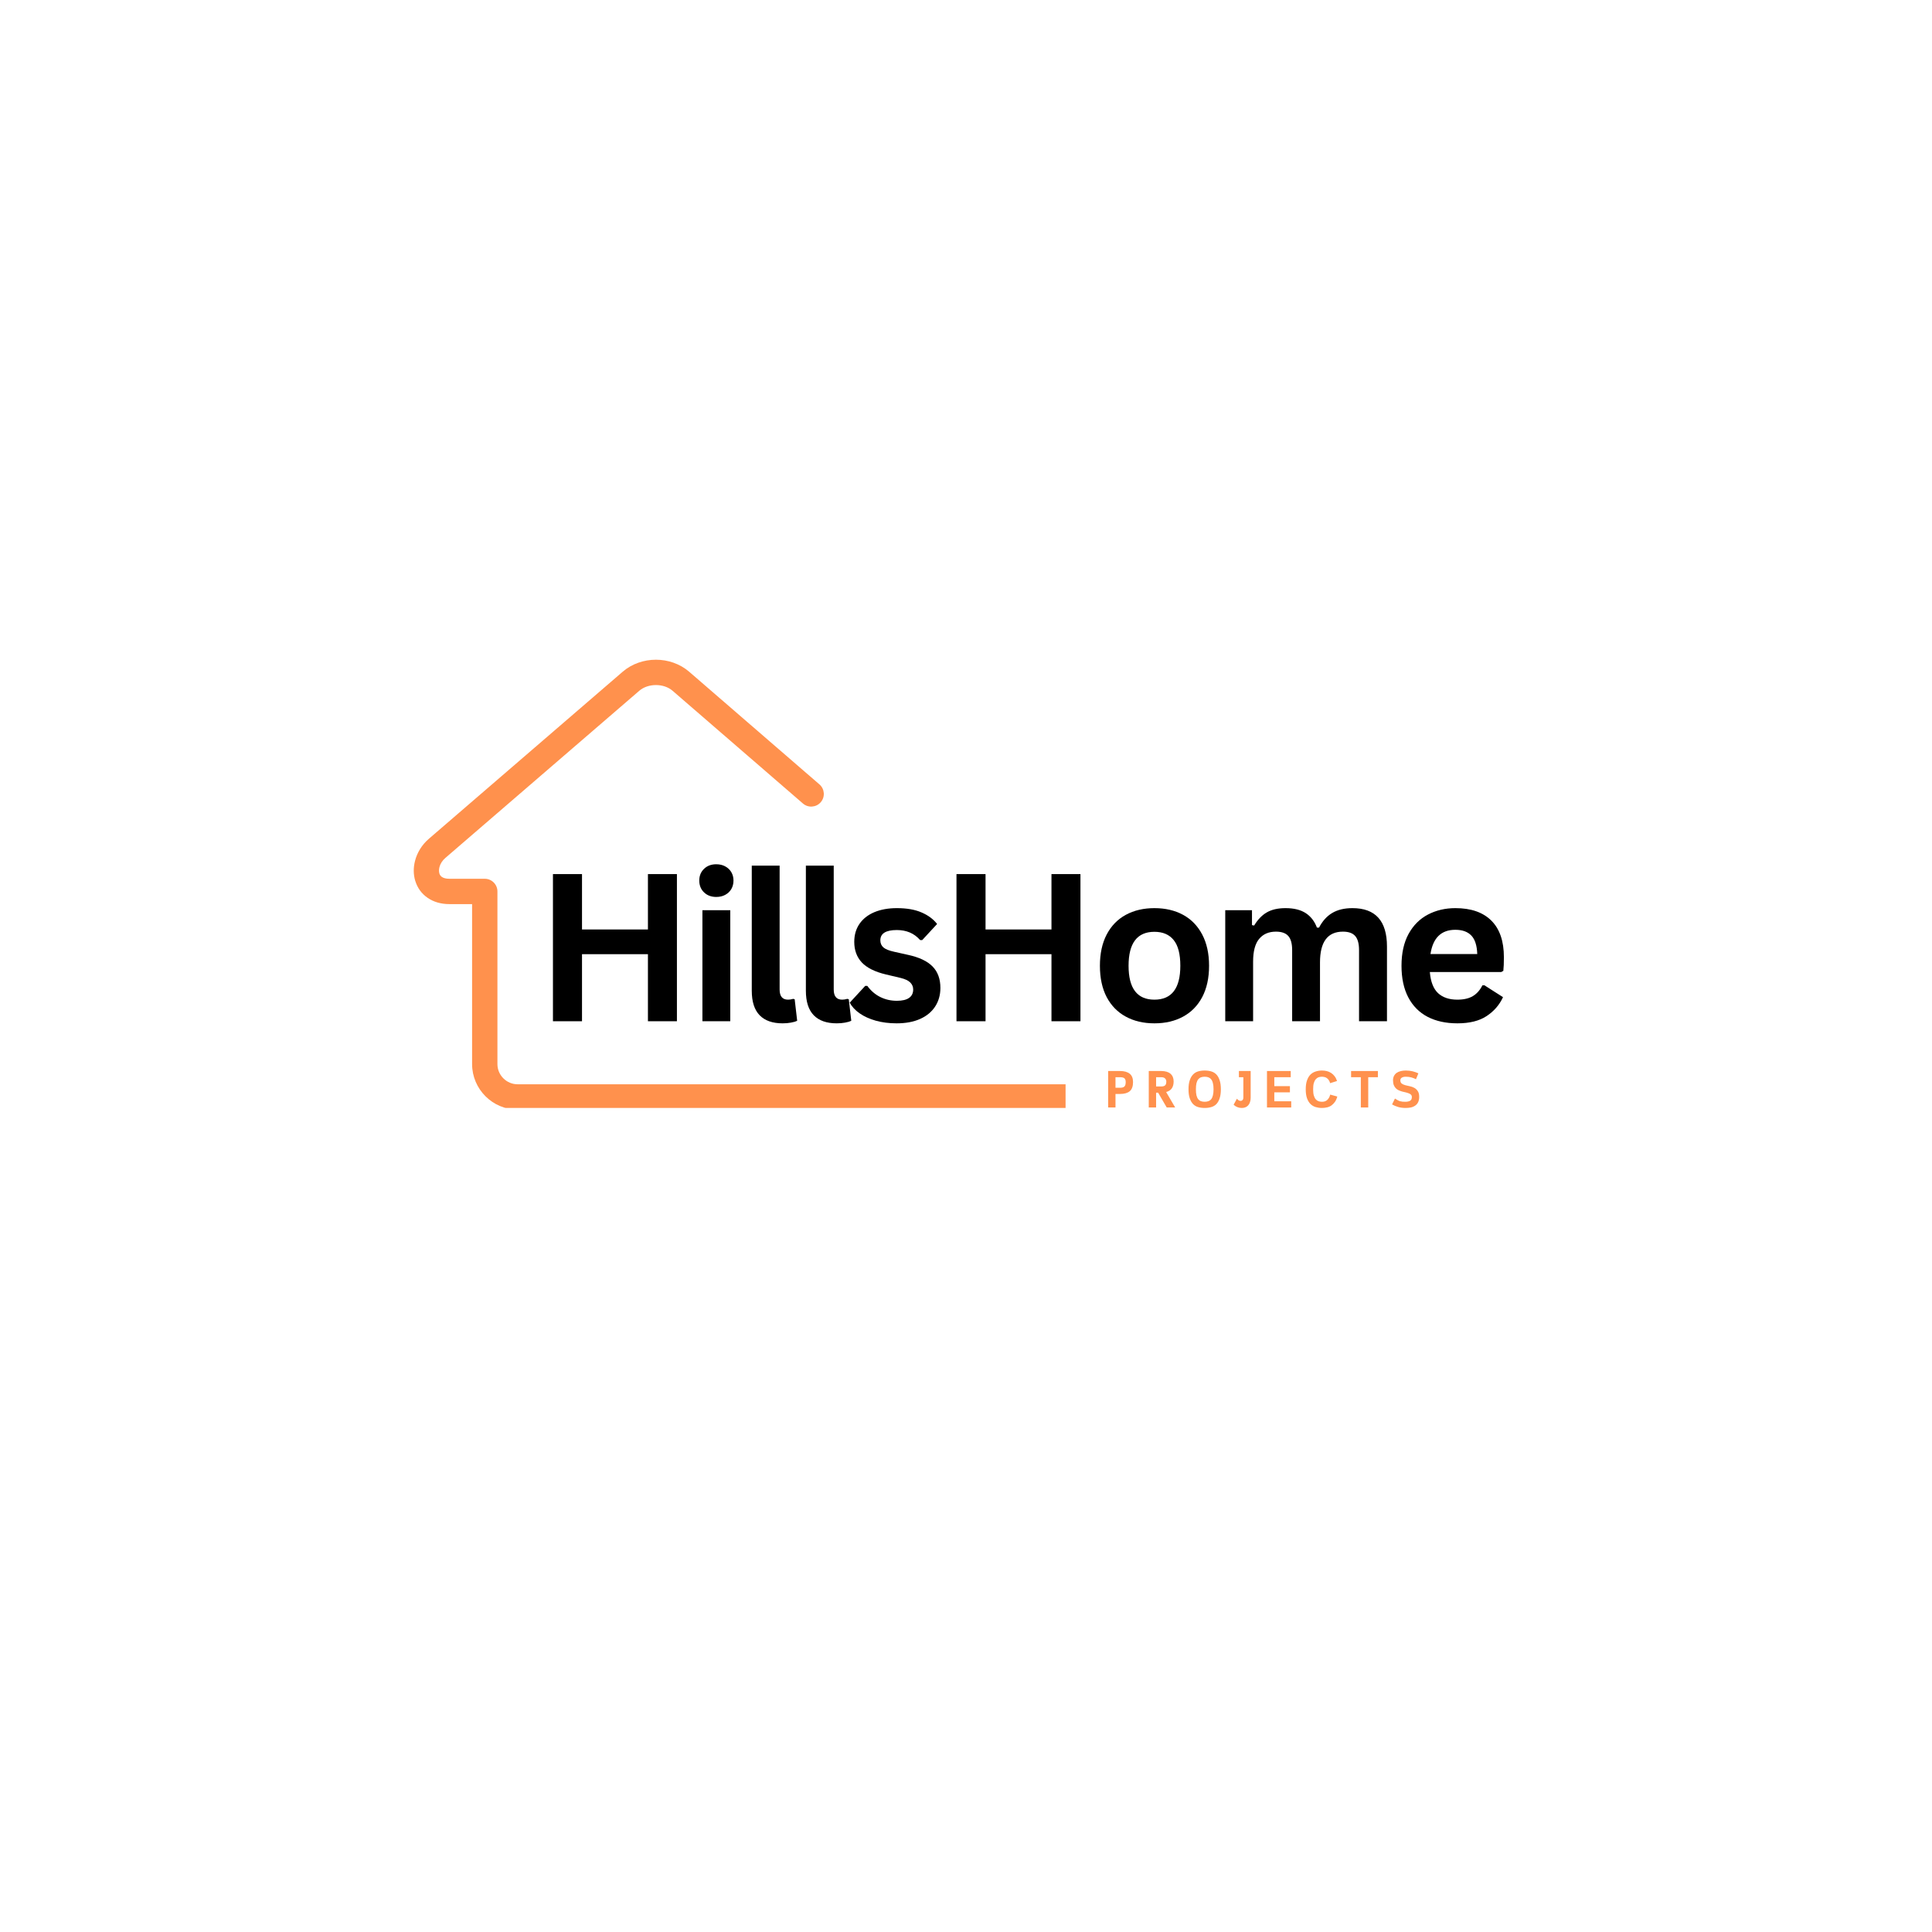 <svg xmlns="http://www.w3.org/2000/svg" xmlns:xlink="http://www.w3.org/1999/xlink" width="500" zoomAndPan="magnify" viewBox="0 0 375 375" height="500" preserveAspectRatio="xMidYMid meet" version="1.0"><defs><g/><clipPath id="0cba7422f5"><path d="M 80.078 128.051 L 206.828 128.051 L 206.828 215.051 L 80.078 215.051 Z M 80.078 128.051 " clip-rule="nonzero"/></clipPath></defs><g clip-path="url(#0cba7422f5)"><path fill="#ff914d" d="M 352.902 210.457 C 354.258 210.457 355.359 211.559 355.359 212.914 C 355.359 214.273 354.258 215.375 352.902 215.375 L 100.465 215.375 C 98.035 215.375 95.824 214.379 94.227 212.781 C 92.629 211.184 91.633 208.973 91.633 206.543 L 91.633 175.488 L 87.254 175.488 C 85.543 175.488 84.133 175.039 83.035 174.293 C 81.816 173.473 81.012 172.309 80.605 170.984 L 80.602 170.988 C 80.227 169.762 80.215 168.406 80.555 167.098 C 80.953 165.531 81.859 164.004 83.23 162.82 L 120.867 130.379 C 122.668 128.824 125.004 128.051 127.316 128.051 C 129.625 128.051 131.961 128.824 133.762 130.379 L 159.055 152.254 C 160.078 153.141 160.191 154.688 159.305 155.711 C 158.422 156.734 156.871 156.848 155.848 155.961 L 130.555 134.086 C 129.691 133.34 128.516 132.969 127.316 132.969 C 126.117 132.969 124.938 133.34 124.074 134.086 L 86.438 166.531 C 85.844 167.039 85.461 167.672 85.297 168.305 C 85.184 168.75 85.18 169.18 85.289 169.547 L 85.289 169.555 C 85.371 169.82 85.535 170.055 85.781 170.223 C 86.102 170.438 86.586 170.57 87.254 170.57 L 94.094 170.57 C 95.449 170.57 96.551 171.672 96.551 173.027 L 96.551 206.543 C 96.551 207.617 96.992 208.598 97.703 209.305 C 98.414 210.016 99.391 210.457 100.465 210.457 Z M 352.902 210.457 " fill-opacity="1" fill-rule="nonzero"/></g><g fill="#000000" fill-opacity="1"><g transform="translate(103.608, 198.222)"><g><path d="M 22.156 -17.812 L 22.156 -28.562 L 27.781 -28.562 L 27.781 0 L 22.156 0 L 22.156 -13.016 L 9.359 -13.016 L 9.359 0 L 3.719 0 L 3.719 -28.562 L 9.359 -28.562 L 9.359 -17.812 Z M 22.156 -17.812 "/></g></g></g><g fill="#000000" fill-opacity="1"><g transform="translate(133.229, 198.222)"><g><path d="M 5.797 -24.125 C 4.828 -24.125 4.035 -24.422 3.422 -25.016 C 2.805 -25.609 2.5 -26.375 2.5 -27.312 C 2.5 -28.227 2.805 -28.984 3.422 -29.578 C 4.035 -30.172 4.828 -30.469 5.797 -30.469 C 6.453 -30.469 7.031 -30.332 7.531 -30.062 C 8.039 -29.789 8.438 -29.414 8.719 -28.938 C 9 -28.457 9.141 -27.914 9.141 -27.312 C 9.141 -26.695 9 -26.145 8.719 -25.656 C 8.438 -25.176 8.039 -24.801 7.531 -24.531 C 7.031 -24.258 6.453 -24.125 5.797 -24.125 Z M 3.109 0 L 3.109 -21.547 L 8.516 -21.547 L 8.516 0 Z M 3.109 0 "/></g></g></g><g fill="#000000" fill-opacity="1"><g transform="translate(142.949, 198.222)"><g><path d="M 8.953 0.406 C 7.004 0.406 5.52 -0.113 4.5 -1.156 C 3.477 -2.207 2.969 -3.801 2.969 -5.938 L 2.969 -30.203 L 8.375 -30.203 L 8.375 -6.156 C 8.375 -4.844 8.922 -4.188 10.016 -4.188 C 10.328 -4.188 10.66 -4.238 11.016 -4.344 L 11.297 -4.266 L 11.781 -0.094 C 11.477 0.062 11.078 0.18 10.578 0.266 C 10.086 0.359 9.547 0.406 8.953 0.406 Z M 8.953 0.406 "/></g></g></g><g fill="#000000" fill-opacity="1"><g transform="translate(153.451, 198.222)"><g><path d="M 8.953 0.406 C 7.004 0.406 5.52 -0.113 4.5 -1.156 C 3.477 -2.207 2.969 -3.801 2.969 -5.938 L 2.969 -30.203 L 8.375 -30.203 L 8.375 -6.156 C 8.375 -4.844 8.922 -4.188 10.016 -4.188 C 10.328 -4.188 10.66 -4.238 11.016 -4.344 L 11.297 -4.266 L 11.781 -0.094 C 11.477 0.062 11.078 0.18 10.578 0.266 C 10.086 0.359 9.547 0.406 8.953 0.406 Z M 8.953 0.406 "/></g></g></g><g fill="#000000" fill-opacity="1"><g transform="translate(163.952, 198.222)"><g><path d="M 10.078 0.406 C 8.609 0.406 7.258 0.234 6.031 -0.109 C 4.812 -0.453 3.77 -0.926 2.906 -1.531 C 2.039 -2.133 1.398 -2.828 0.984 -3.609 L 3.984 -6.859 L 4.391 -6.859 C 5.109 -5.891 5.957 -5.164 6.938 -4.688 C 7.914 -4.207 8.977 -3.969 10.125 -3.969 C 11.176 -3.969 11.969 -4.156 12.5 -4.531 C 13.031 -4.906 13.297 -5.445 13.297 -6.156 C 13.297 -6.695 13.102 -7.156 12.719 -7.531 C 12.344 -7.906 11.723 -8.195 10.859 -8.406 L 8.016 -9.078 C 5.879 -9.586 4.316 -10.363 3.328 -11.406 C 2.348 -12.457 1.859 -13.789 1.859 -15.406 C 1.859 -16.75 2.195 -17.914 2.875 -18.906 C 3.562 -19.895 4.523 -20.648 5.766 -21.172 C 7.016 -21.691 8.469 -21.953 10.125 -21.953 C 12.062 -21.953 13.664 -21.672 14.938 -21.109 C 16.219 -20.555 17.219 -19.812 17.938 -18.875 L 15.047 -15.75 L 14.656 -15.75 C 14.051 -16.426 13.375 -16.922 12.625 -17.234 C 11.875 -17.547 11.039 -17.703 10.125 -17.703 C 7.988 -17.703 6.922 -17.035 6.922 -15.703 C 6.922 -15.141 7.117 -14.68 7.516 -14.328 C 7.91 -13.984 8.609 -13.703 9.609 -13.484 L 12.266 -12.891 C 14.453 -12.422 16.051 -11.664 17.062 -10.625 C 18.07 -9.594 18.578 -8.207 18.578 -6.469 C 18.578 -5.102 18.238 -3.898 17.562 -2.859 C 16.883 -1.816 15.906 -1.008 14.625 -0.438 C 13.352 0.125 11.836 0.406 10.078 0.406 Z M 10.078 0.406 "/></g></g></g><g fill="#000000" fill-opacity="1"><g transform="translate(181.934, 198.222)"><g><path d="M 22.156 -17.812 L 22.156 -28.562 L 27.781 -28.562 L 27.781 0 L 22.156 0 L 22.156 -13.016 L 9.359 -13.016 L 9.359 0 L 3.719 0 L 3.719 -28.562 L 9.359 -28.562 L 9.359 -17.812 Z M 22.156 -17.812 "/></g></g></g><g fill="#000000" fill-opacity="1"><g transform="translate(211.554, 198.222)"><g><path d="M 12.516 0.406 C 10.41 0.406 8.562 -0.023 6.969 -0.891 C 5.375 -1.754 4.133 -3.02 3.25 -4.688 C 2.375 -6.363 1.938 -8.391 1.938 -10.766 C 1.938 -13.129 2.375 -15.148 3.25 -16.828 C 4.133 -18.516 5.375 -19.789 6.969 -20.656 C 8.562 -21.52 10.41 -21.953 12.516 -21.953 C 14.629 -21.953 16.484 -21.52 18.078 -20.656 C 19.672 -19.789 20.91 -18.516 21.797 -16.828 C 22.68 -15.148 23.125 -13.129 23.125 -10.766 C 23.125 -8.391 22.68 -6.363 21.797 -4.688 C 20.91 -3.02 19.672 -1.754 18.078 -0.891 C 16.484 -0.023 14.629 0.406 12.516 0.406 Z M 12.516 -4.188 C 15.867 -4.188 17.547 -6.379 17.547 -10.766 C 17.547 -13.047 17.113 -14.711 16.25 -15.766 C 15.395 -16.828 14.148 -17.359 12.516 -17.359 C 9.172 -17.359 7.5 -15.16 7.5 -10.766 C 7.5 -6.379 9.172 -4.188 12.516 -4.188 Z M 12.516 -4.188 "/></g></g></g><g fill="#000000" fill-opacity="1"><g transform="translate(234.711, 198.222)"><g><path d="M 3.109 0 L 3.109 -21.547 L 8.297 -21.547 L 8.297 -18.656 L 8.719 -18.578 C 9.414 -19.734 10.234 -20.582 11.172 -21.125 C 12.117 -21.676 13.332 -21.953 14.812 -21.953 C 16.438 -21.953 17.742 -21.629 18.734 -20.984 C 19.723 -20.336 20.445 -19.398 20.906 -18.172 L 21.312 -18.172 C 21.977 -19.453 22.832 -20.398 23.875 -21.016 C 24.926 -21.641 26.234 -21.953 27.797 -21.953 C 32.266 -21.953 34.5 -19.469 34.5 -14.5 L 34.5 0 L 29.078 0 L 29.078 -13.812 C 29.078 -15.07 28.828 -15.984 28.328 -16.547 C 27.836 -17.109 27.047 -17.391 25.953 -17.391 C 22.984 -17.391 21.5 -15.398 21.5 -11.422 L 21.5 0 L 16.094 0 L 16.094 -13.812 C 16.094 -15.07 15.844 -15.984 15.344 -16.547 C 14.844 -17.109 14.047 -17.391 12.953 -17.391 C 11.555 -17.391 10.469 -16.922 9.688 -15.984 C 8.906 -15.055 8.516 -13.578 8.516 -11.547 L 8.516 0 Z M 3.109 0 "/></g></g></g><g fill="#000000" fill-opacity="1"><g transform="translate(270.093, 198.222)"><g><path d="M 21.297 -9.547 L 7.438 -9.547 C 7.594 -7.672 8.125 -6.305 9.031 -5.453 C 9.945 -4.609 11.195 -4.188 12.781 -4.188 C 14.008 -4.188 15.008 -4.414 15.781 -4.875 C 16.551 -5.332 17.172 -6.031 17.641 -6.969 L 18.047 -6.969 L 21.641 -4.672 C 20.941 -3.16 19.879 -1.938 18.453 -1 C 17.035 -0.062 15.145 0.406 12.781 0.406 C 10.551 0.406 8.625 -0.016 7 -0.859 C 5.383 -1.703 4.133 -2.961 3.25 -4.641 C 2.375 -6.316 1.938 -8.359 1.938 -10.766 C 1.938 -13.211 2.395 -15.273 3.312 -16.953 C 4.238 -18.629 5.488 -19.879 7.062 -20.703 C 8.645 -21.535 10.422 -21.953 12.391 -21.953 C 15.43 -21.953 17.758 -21.145 19.375 -19.531 C 21 -17.914 21.812 -15.547 21.812 -12.422 C 21.812 -11.285 21.773 -10.406 21.703 -9.781 Z M 16.641 -13.047 C 16.586 -14.691 16.207 -15.883 15.5 -16.625 C 14.789 -17.375 13.754 -17.75 12.391 -17.75 C 9.648 -17.75 8.039 -16.18 7.562 -13.047 Z M 16.641 -13.047 "/></g></g></g><g fill="#ff914d" fill-opacity="1"><g transform="translate(214.5, 214.961)"><g><path d="M 2.016 -2.625 L 2.016 0 L 0.594 0 L 0.594 -7.078 L 2.891 -7.078 C 3.723 -7.078 4.352 -6.898 4.781 -6.547 C 5.207 -6.203 5.422 -5.664 5.422 -4.938 C 5.422 -4.113 5.207 -3.52 4.781 -3.156 C 4.352 -2.801 3.727 -2.625 2.906 -2.625 Z M 2.016 -5.875 L 2.016 -3.828 L 2.906 -3.828 C 3.27 -3.828 3.539 -3.898 3.719 -4.047 C 3.906 -4.203 4 -4.5 4 -4.938 C 4 -5.133 3.973 -5.289 3.922 -5.406 C 3.879 -5.52 3.812 -5.613 3.719 -5.688 C 3.625 -5.758 3.508 -5.805 3.375 -5.828 C 3.238 -5.859 3.082 -5.875 2.906 -5.875 Z M 2.016 -5.875 "/></g></g></g><g fill="#ff914d" fill-opacity="1"><g transform="translate(222.381, 214.961)"><g><path d="M 5.422 -5.062 C 5.422 -4.488 5.297 -4.031 5.047 -3.688 C 4.805 -3.352 4.445 -3.125 3.969 -3 L 5.719 0 L 4.078 0 L 2.406 -2.875 L 2.016 -2.875 L 2.016 0 L 0.594 0 L 0.594 -7.078 L 3 -7.078 C 3.801 -7.078 4.406 -6.898 4.812 -6.547 C 5.219 -6.191 5.422 -5.695 5.422 -5.062 Z M 2.016 -5.875 L 2.016 -4.078 L 3 -4.078 C 3.344 -4.078 3.594 -4.145 3.75 -4.281 C 3.914 -4.414 4 -4.664 4 -5.031 C 4 -5.281 3.914 -5.484 3.75 -5.641 C 3.594 -5.797 3.344 -5.875 3 -5.875 Z M 2.016 -5.875 "/></g></g></g><g fill="#ff914d" fill-opacity="1"><g transform="translate(230.251, 214.961)"><g><path d="M 3.578 0.094 C 3.109 0.094 2.68 0.035 2.297 -0.078 C 1.91 -0.191 1.582 -0.391 1.312 -0.672 C 1.039 -0.961 0.828 -1.336 0.672 -1.797 C 0.516 -2.266 0.438 -2.844 0.438 -3.531 C 0.438 -4.227 0.516 -4.805 0.672 -5.266 C 0.828 -5.734 1.039 -6.109 1.312 -6.391 C 1.582 -6.68 1.91 -6.883 2.297 -7 C 2.68 -7.113 3.109 -7.172 3.578 -7.172 C 4.047 -7.172 4.473 -7.113 4.859 -7 C 5.254 -6.883 5.586 -6.68 5.859 -6.391 C 6.129 -6.109 6.336 -5.734 6.484 -5.266 C 6.641 -4.805 6.719 -4.227 6.719 -3.531 C 6.719 -2.844 6.641 -2.266 6.484 -1.797 C 6.336 -1.336 6.129 -0.961 5.859 -0.672 C 5.586 -0.391 5.254 -0.191 4.859 -0.078 C 4.473 0.035 4.047 0.094 3.578 0.094 Z M 3.578 -1.109 C 3.836 -1.109 4.07 -1.145 4.281 -1.219 C 4.488 -1.289 4.672 -1.414 4.828 -1.594 C 4.984 -1.781 5.098 -2.031 5.172 -2.344 C 5.254 -2.664 5.297 -3.062 5.297 -3.531 C 5.297 -4.008 5.254 -4.406 5.172 -4.719 C 5.098 -5.039 4.984 -5.289 4.828 -5.469 C 4.672 -5.656 4.488 -5.785 4.281 -5.859 C 4.07 -5.93 3.836 -5.969 3.578 -5.969 C 3.316 -5.969 3.082 -5.93 2.875 -5.859 C 2.664 -5.785 2.484 -5.656 2.328 -5.469 C 2.18 -5.289 2.066 -5.039 1.984 -4.719 C 1.91 -4.406 1.875 -4.008 1.875 -3.531 C 1.875 -3.062 1.91 -2.664 1.984 -2.344 C 2.066 -2.031 2.18 -1.781 2.328 -1.594 C 2.484 -1.414 2.664 -1.289 2.875 -1.219 C 3.082 -1.145 3.316 -1.109 3.578 -1.109 Z M 3.578 -1.109 "/></g></g></g><g fill="#ff914d" fill-opacity="1"><g transform="translate(239.395, 214.961)"><g><path d="M 1.422 -1.281 C 1.566 -1.281 1.688 -1.332 1.781 -1.438 C 1.883 -1.539 1.938 -1.723 1.938 -1.984 L 1.938 -5.875 L 1.078 -5.875 L 1.078 -7.078 L 3.359 -7.078 L 3.359 -1.906 C 3.359 -1.562 3.312 -1.266 3.219 -1.016 C 3.133 -0.766 3.016 -0.555 2.859 -0.391 C 2.703 -0.223 2.516 -0.098 2.297 -0.016 C 2.086 0.055 1.863 0.094 1.625 0.094 C 1.32 0.094 1.039 0.039 0.781 -0.062 C 0.52 -0.164 0.273 -0.32 0.047 -0.531 L 0.688 -1.703 C 0.801 -1.566 0.914 -1.461 1.031 -1.391 C 1.156 -1.316 1.285 -1.281 1.422 -1.281 Z M 1.422 -1.281 "/></g></g></g><g fill="#ff914d" fill-opacity="1"><g transform="translate(245.326, 214.961)"><g><path d="M 2.016 -2.938 L 2.016 -1.203 L 5.297 -1.203 L 5.297 0 L 0.594 0 L 0.594 -7.078 L 5.203 -7.078 L 5.203 -5.875 L 2.016 -5.875 L 2.016 -4.141 L 5.047 -4.141 L 5.047 -2.938 Z M 2.016 -2.938 "/></g></g></g><g fill="#ff914d" fill-opacity="1"><g transform="translate(253.005, 214.961)"><g><path d="M 6.562 -2.125 C 6.457 -1.719 6.305 -1.375 6.109 -1.094 C 5.91 -0.812 5.68 -0.578 5.422 -0.391 C 5.16 -0.211 4.875 -0.086 4.562 -0.016 C 4.25 0.055 3.922 0.094 3.578 0.094 C 3.148 0.094 2.742 0.035 2.359 -0.078 C 1.984 -0.191 1.648 -0.391 1.359 -0.672 C 1.078 -0.953 0.852 -1.32 0.688 -1.781 C 0.52 -2.25 0.438 -2.832 0.438 -3.531 C 0.438 -4.219 0.52 -4.797 0.688 -5.266 C 0.852 -5.734 1.078 -6.109 1.359 -6.391 C 1.648 -6.672 1.984 -6.867 2.359 -6.984 C 2.742 -7.109 3.148 -7.172 3.578 -7.172 C 3.91 -7.172 4.227 -7.133 4.531 -7.062 C 4.832 -6.988 5.109 -6.867 5.359 -6.703 C 5.609 -6.547 5.832 -6.336 6.031 -6.078 C 6.227 -5.828 6.391 -5.516 6.516 -5.141 L 5.172 -4.719 C 5.109 -4.957 5.02 -5.156 4.906 -5.312 C 4.801 -5.477 4.676 -5.609 4.531 -5.703 C 4.395 -5.805 4.242 -5.875 4.078 -5.906 C 3.91 -5.945 3.742 -5.969 3.578 -5.969 C 3.336 -5.969 3.113 -5.93 2.906 -5.859 C 2.707 -5.785 2.531 -5.656 2.375 -5.469 C 2.219 -5.289 2.094 -5.039 2 -4.719 C 1.914 -4.406 1.875 -4.008 1.875 -3.531 C 1.875 -3.051 1.914 -2.656 2 -2.344 C 2.094 -2.031 2.219 -1.781 2.375 -1.594 C 2.531 -1.414 2.707 -1.289 2.906 -1.219 C 3.113 -1.145 3.336 -1.109 3.578 -1.109 C 3.754 -1.109 3.926 -1.129 4.094 -1.172 C 4.258 -1.223 4.41 -1.301 4.547 -1.406 C 4.691 -1.52 4.816 -1.664 4.922 -1.844 C 5.035 -2.02 5.125 -2.238 5.188 -2.5 Z M 6.562 -2.125 "/></g></g></g><g fill="#ff914d" fill-opacity="1"><g transform="translate(261.886, 214.961)"><g><path d="M 3.688 -5.875 L 3.688 0 L 2.25 0 L 2.25 -5.875 L 0.359 -5.875 L 0.359 -7.078 L 5.562 -7.078 L 5.562 -5.875 Z M 3.688 -5.875 "/></g></g></g><g fill="#ff914d" fill-opacity="1"><g transform="translate(269.807, 214.961)"><g><path d="M 5.656 -2.062 C 5.656 -1.656 5.586 -1.312 5.453 -1.031 C 5.316 -0.75 5.125 -0.523 4.875 -0.359 C 4.633 -0.191 4.352 -0.07 4.031 0 C 3.707 0.062 3.363 0.094 3 0.094 C 2.5 0.094 2.023 0.031 1.578 -0.094 C 1.129 -0.227 0.734 -0.395 0.391 -0.594 L 0.953 -1.734 C 1.141 -1.609 1.312 -1.504 1.469 -1.422 C 1.625 -1.336 1.781 -1.27 1.938 -1.219 C 2.102 -1.176 2.27 -1.145 2.438 -1.125 C 2.602 -1.113 2.789 -1.109 3 -1.109 C 3.352 -1.109 3.645 -1.172 3.875 -1.297 C 4.113 -1.43 4.234 -1.672 4.234 -2.016 C 4.234 -2.211 4.18 -2.363 4.078 -2.469 C 3.973 -2.582 3.832 -2.672 3.656 -2.734 C 3.488 -2.805 3.297 -2.867 3.078 -2.922 C 2.859 -2.973 2.633 -3.023 2.406 -3.078 C 2.176 -3.141 1.953 -3.219 1.734 -3.312 C 1.516 -3.406 1.316 -3.535 1.141 -3.703 C 0.973 -3.867 0.836 -4.078 0.734 -4.328 C 0.629 -4.586 0.578 -4.906 0.578 -5.281 C 0.578 -5.602 0.641 -5.883 0.766 -6.125 C 0.891 -6.363 1.062 -6.562 1.281 -6.719 C 1.508 -6.875 1.773 -6.988 2.078 -7.062 C 2.379 -7.133 2.703 -7.172 3.047 -7.172 C 3.547 -7.172 4 -7.117 4.406 -7.016 C 4.812 -6.91 5.176 -6.781 5.5 -6.625 L 5.031 -5.484 C 4.781 -5.617 4.488 -5.734 4.156 -5.828 C 3.832 -5.922 3.461 -5.969 3.047 -5.969 C 2.742 -5.969 2.492 -5.91 2.297 -5.797 C 2.098 -5.68 2 -5.508 2 -5.281 C 2 -5 2.086 -4.785 2.266 -4.641 C 2.453 -4.504 2.68 -4.398 2.953 -4.328 C 3.223 -4.254 3.516 -4.188 3.828 -4.125 C 4.148 -4.062 4.441 -3.957 4.703 -3.812 C 4.973 -3.664 5.195 -3.457 5.375 -3.188 C 5.562 -2.926 5.656 -2.551 5.656 -2.062 Z M 5.656 -2.062 "/></g></g></g><g fill="#ff914d" fill-opacity="1"><g transform="translate(277.887, 214.961)"><g/></g></g></svg>